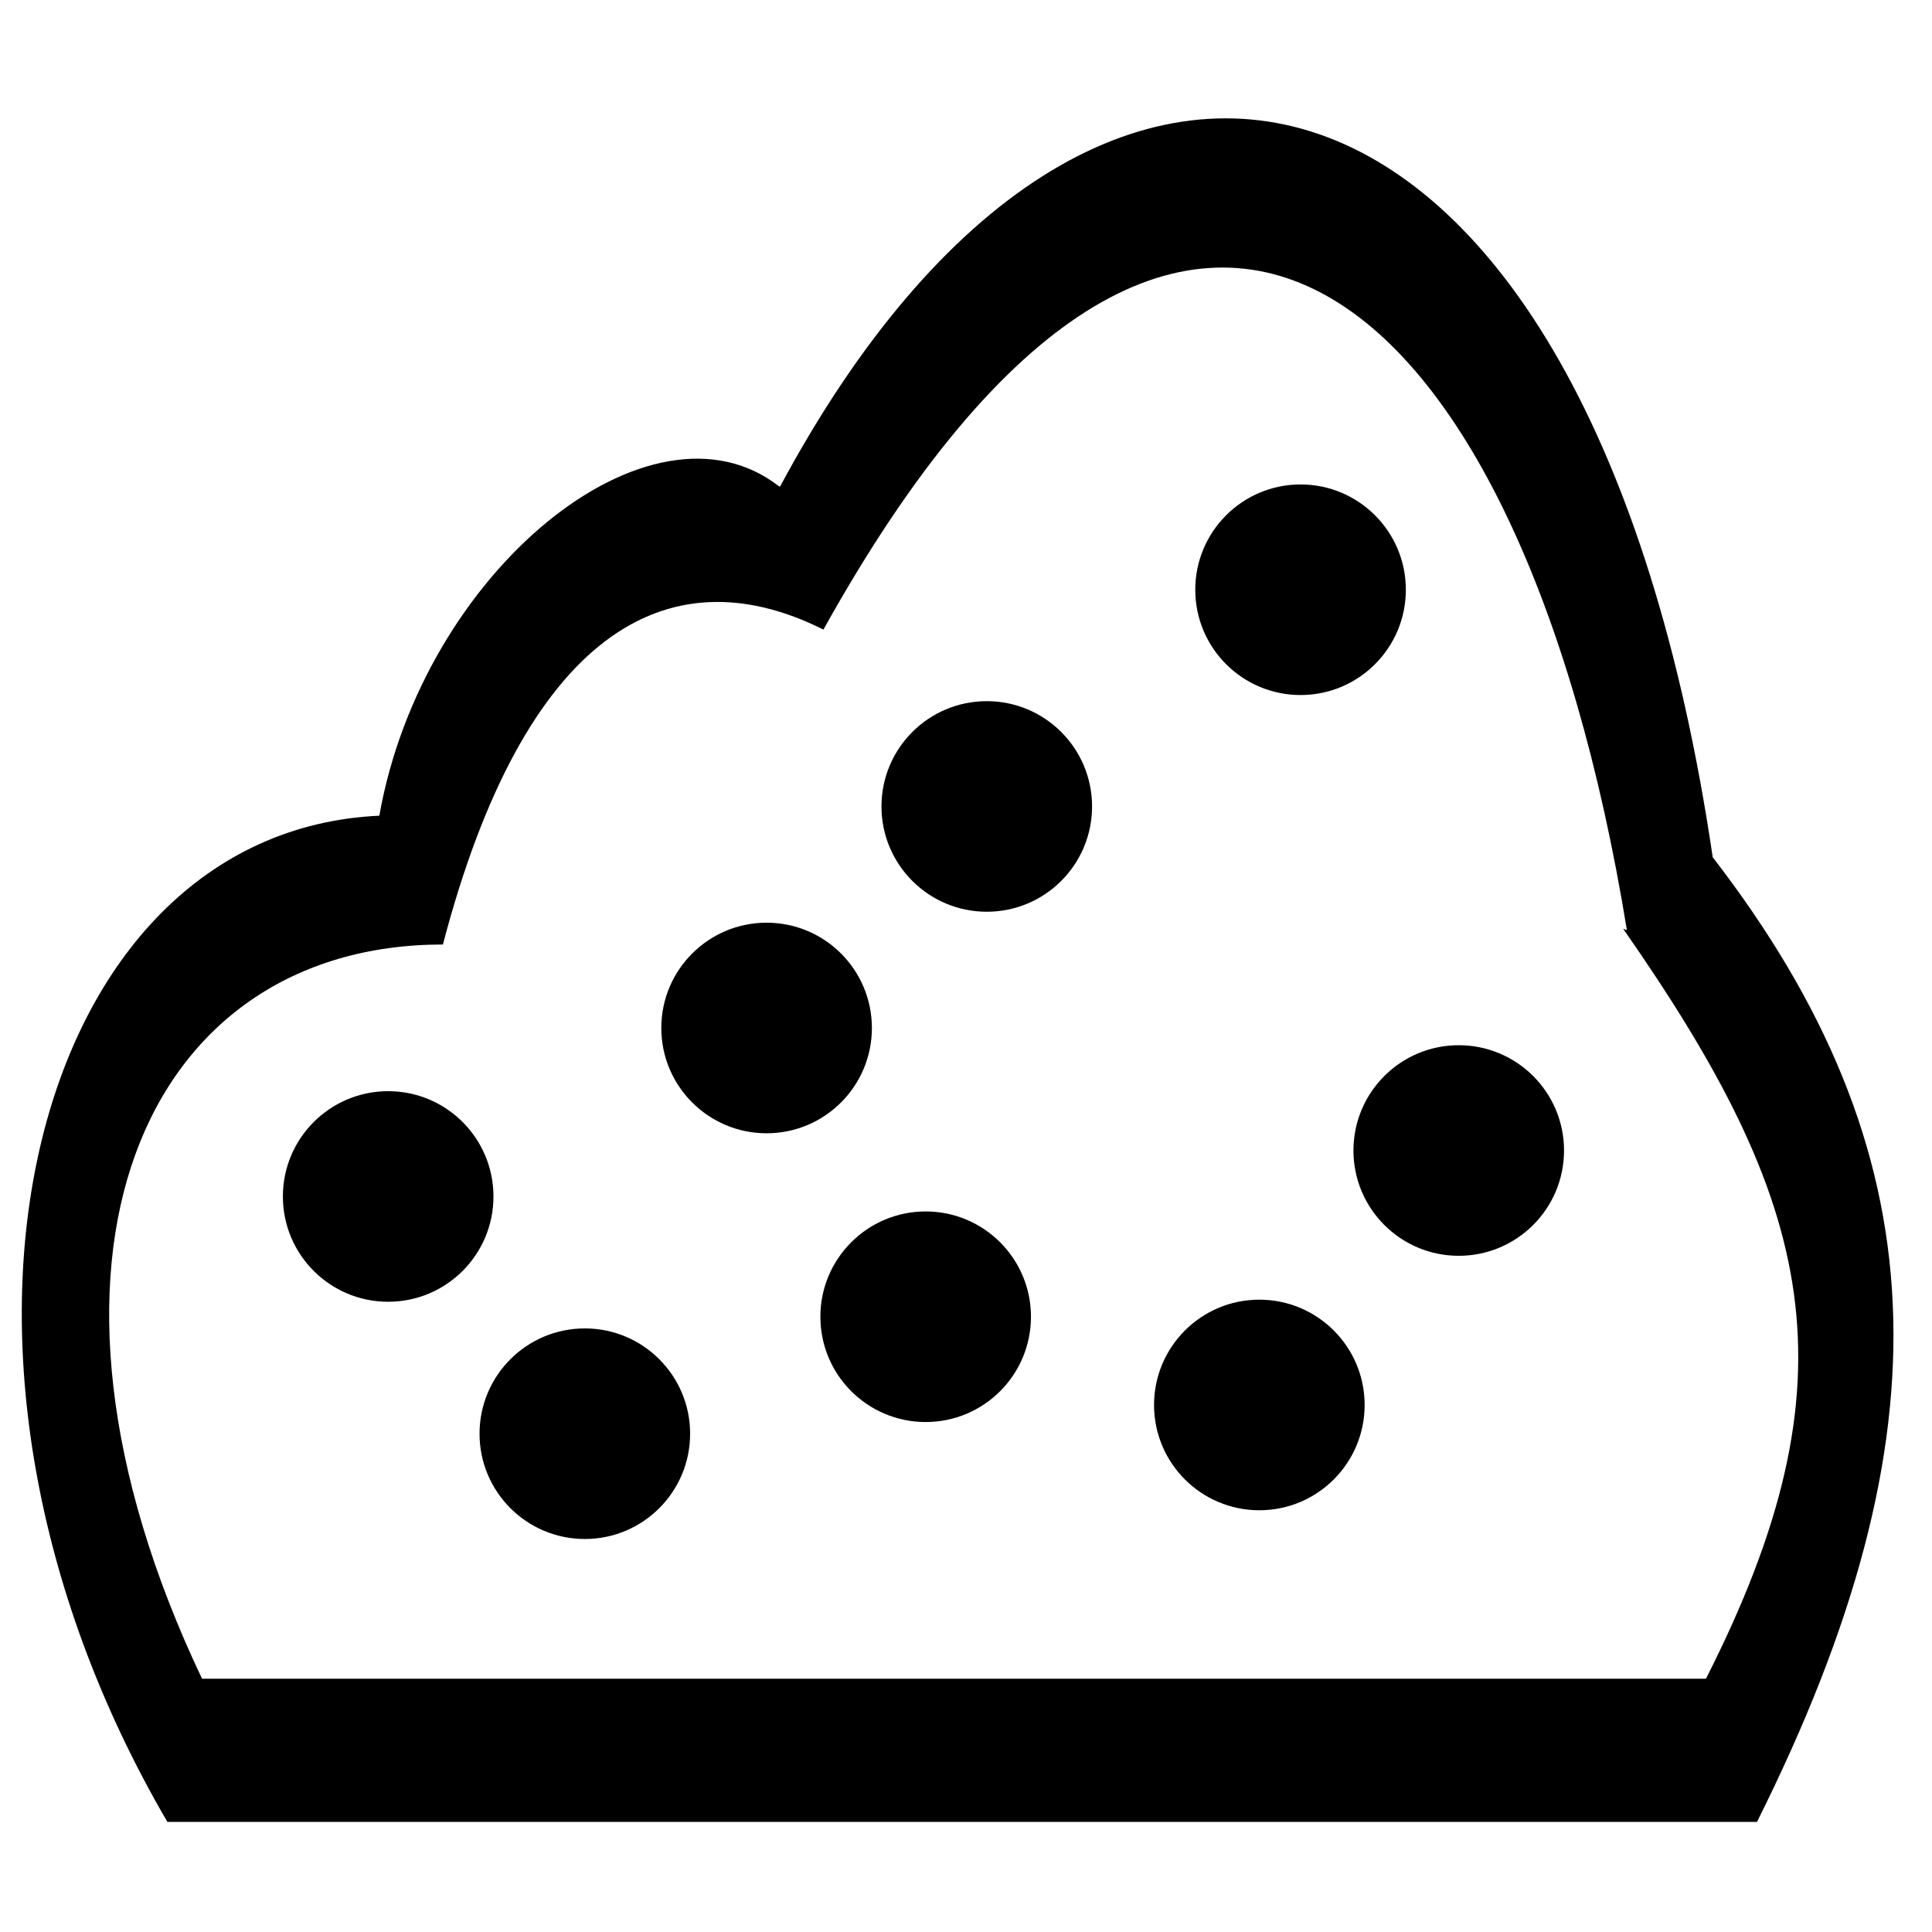 <?xml version="1.0" encoding="UTF-8" standalone="no"?>
<svg
   fill="#000000"
   height="24"
   viewBox="0 0 24 24"
   width="24"
   version="1.1"
   id="svg18"
   sodipodi:docname="pic.svg"
   inkscape:version="1.2.1 (9c6d41e410, 2022-07-14)"
   xmlns:inkscape="http://www.inkscape.org/namespaces/inkscape"
   xmlns:sodipodi="http://sodipodi.sourceforge.net/DTD/sodipodi-0.dtd"
   xmlns="http://www.w3.org/2000/svg"
   xmlns:svg="http://www.w3.org/2000/svg">
  <defs
     id="defs22" />
  <sodipodi:namedview
     id="namedview20"
     pagecolor="#ffffff"
     bordercolor="#666666"
     borderopacity="1.0"
     inkscape:showpageshadow="2"
     inkscape:pageopacity="0.0"
     inkscape:pagecheckerboard="0"
     inkscape:deskcolor="#d1d1d1"
     showgrid="false"
     inkscape:zoom="37.5"
     inkscape:cx="12"
     inkscape:cy="12.013333"
     inkscape:window-width="2560"
     inkscape:window-height="1413"
     inkscape:window-x="0"
     inkscape:window-y="0"
     inkscape:window-maximized="1"
     inkscape:current-layer="svg18" />
  <circle
     cx="9.523"
     cy="12.77"
     r="1.308"
     id="circle2" />
  <circle
     cx="4.822"
     cy="14.863"
     r="1.308"
     id="circle4" />
  <circle
     cx="11.499"
     cy="16.357"
     r="1.308"
     id="circle6" />
  <circle
     cx="15.644"
     cy="17.453"
     r="1.308"
     id="circle8" />
  <circle
     cx="12.258"
     cy="10.018"
     r="1.308"
     id="circle10" />
  <circle
     cx="18.121"
     cy="14.292"
     r="1.308"
     id="circle12" />
  <circle
     cx="16.156"
     cy="7.326"
     r="1.308"
     id="circle14" />
  <path
     d="M 9.679,6.043 C 8.087,4.799 5.251,7.092 4.712,10.133 0.404,10.328 -1.344,16.765 2.079,22.632 H 21.826 C 24.244,17.796 24.088,14.293 21.276,10.649 19.732,0.176 13.628,-1.3 9.691,6.043 Z m 10.484,5.494 c 2.382,3.414 2.932,5.565 1.029,9.317 H 2.51 C 0.033,15.645 1.78,11.733 5.502,11.733 6.507,7.893 8.278,6.844 10.229,7.821 c 4.476,-8.054 8.665,-4.356 9.981,3.734 z"
     id="path16"
     style="stroke-width:1.459" />
  <circle
     cx="7.265"
     cy="17.81"
     r="1.308"
     id="circle4-3" />
</svg>
